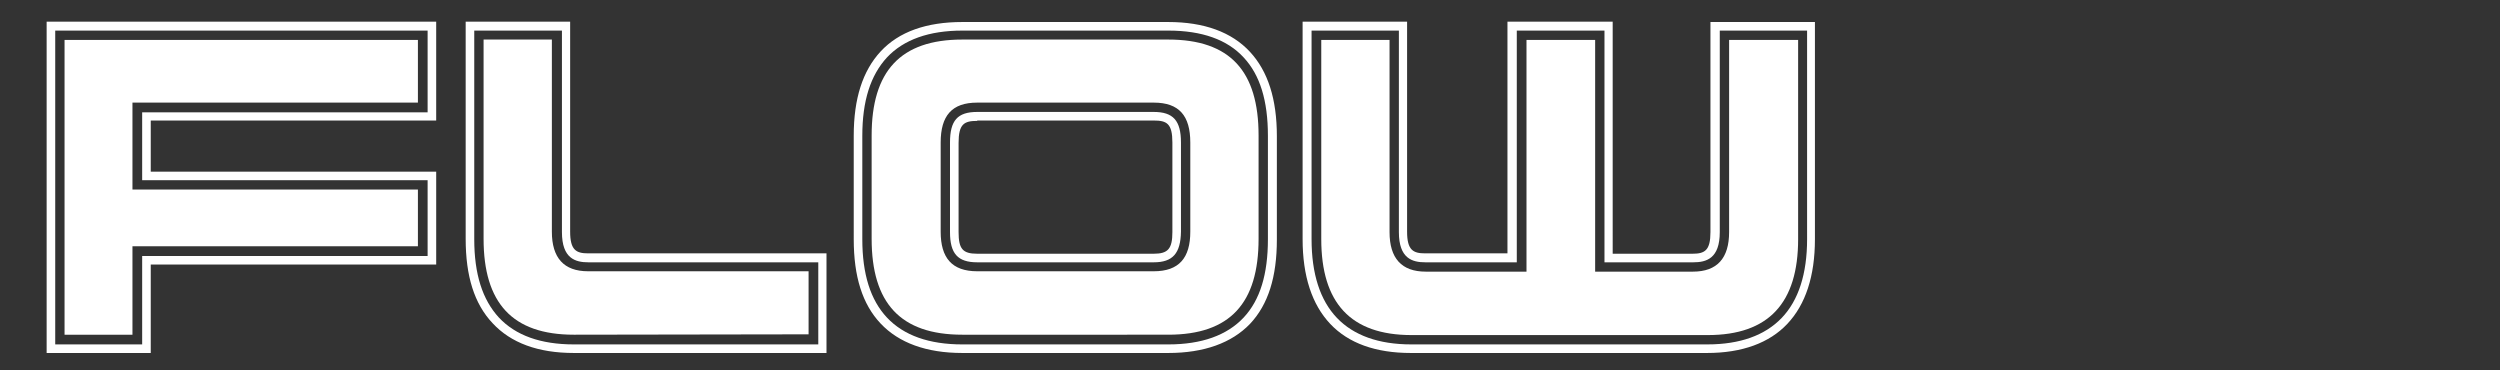 <?xml version="1.0" encoding="utf-8"?>
<!-- Generator: Adobe Illustrator 26.5.2, SVG Export Plug-In . SVG Version: 6.00 Build 0)  -->
<svg version="1.1" id="Layer_1" xmlns="http://www.w3.org/2000/svg" xmlns:xlink="http://www.w3.org/1999/xlink" x="0px" y="0px"
	 viewBox="0 0 670 99.2" style="enable-background:new 0 0 670 99.2;" xml:space="preserve">
<rect x="0" y="0" width="670" height="99.2" fill="#333333" stroke="none"/>
<style type="text/css">
	.st0{fill:#FFFFFF;}
</style>
<g>
	<g>
		<g>
			<path class="st0" d="M40.4,94.6H12.5V5.8h104.4v26.5H40.4V46h76.5v24.9H40.4L40.4,94.6z M14.8,92.3h23.3V68.6h76.5V48.3H38.1
				V30.1h76.5V8.2H14.8V92.3z"/>
		</g>
		<g>
			<path class="st0" d="M35.5,66v23.7H17.3v-79H112v16.8H35.5v23.3H112V66L35.5,66z"/>
		</g>
	</g>
	<g>
		<g>
			<path class="st0" d="M221.6,94.6h-67.8c-9.6,0-16.9-2.7-21.8-8c-4.9-5.2-7.2-12.6-7.2-22.6V5.8h28v56.3c0,4.9,1.6,5.8,4.8,5.8
				h63.9v26.7H221.6z M127.1,8.2v55.9c0,9.4,2.2,16.2,6.6,21c4.5,4.8,11.2,7.2,20.1,7.2h65.5v-22h-61.6c-3.5,0-7.1-1-7.1-8.1v-54
				C150.6,8.2,127.1,8.2,127.1,8.2z"/>
		</g>
		<g>
			<path class="st0" d="M153.8,89.7c-16.5,0-24.2-8.5-24.2-25.7V10.6h18.3v51.5c0,7,3.2,10.6,9.7,10.6h59.1v16.9L153.8,89.7z"/>
		</g>
	</g>
	<g>
		<g>
			<path class="st0" d="M313.1,94.6h-55.2c-9.6,0-17-2.7-21.9-7.9c-4.9-5.2-7.2-12.6-7.2-22.6V36.4c0-10,2.4-17.4,7.2-22.6
				c4.9-5.3,12.3-7.9,21.9-7.9h55.2c9.6,0,17,2.7,21.9,8c4.8,5.2,7.2,12.6,7.2,22.6v27.7c0,10-2.3,17.4-7.2,22.6
				C330.1,91.9,322.7,94.6,313.1,94.6z M257.9,8.2c-8.9,0-15.7,2.4-20.2,7.2c-4.4,4.8-6.6,11.6-6.6,21v27.7c0,9.4,2.2,16.3,6.6,21
				c4.5,4.8,11.3,7.2,20.2,7.2h55.2c8.9,0,15.7-2.4,20.2-7.2c4.4-4.7,6.5-11.6,6.5-21V36.4c0-9.4-2.1-16.3-6.5-21
				c-4.4-4.8-11.2-7.2-20.2-7.2C313.1,8.2,257.9,8.2,257.9,8.2z M309.2,70.3h-47.3c-5.2,0-7.3-2.3-7.3-8.1v-24c0-5.9,2-8.2,7.3-8.2
				h47.3c5.2,0,7.3,2.3,7.3,8.2v23.9C316.4,67.9,314.3,70.3,309.2,70.3z M261.9,32.4c-3.5,0-5,0.8-5,5.9v23.9c0,4.5,1.1,5.8,5,5.8
				h47.3c3.8,0,5-1.3,5-5.8v-24c0-5.1-1.5-5.9-5-5.9h-47.3V32.4z"/>
		</g>
		<g>
			<path class="st0" d="M257.9,89.7c-16.6,0-24.3-8.5-24.3-25.7V36.3c0-17.2,7.7-25.7,24.3-25.7h55.2c16.6,0,24.2,8.5,24.2,25.7V64
				c0,17.2-7.6,25.7-24.2,25.7H257.9z M319,38.2c0-7.2-3-10.7-9.8-10.7h-47.3c-6.8,0-9.8,3.5-9.8,10.7v23.9c0,7,3,10.6,9.8,10.6
				h47.3c6.8,0,9.8-3.6,9.8-10.6V38.2z"/>
		</g>
	</g>
	<g>
		<g>
			<path class="st0" d="M457.5,94.6h-79.4c-9.4,0-16.7-2.6-21.6-7.8c-4.9-5.2-7.4-12.8-7.4-22.7V5.8h28v56.3c0,4.9,1.6,5.8,4.8,5.8
				H404V5.8h28.2V68h21.4c3.3,0,4.8-0.9,4.8-5.8V5.9h28v58.2c0,9.9-2.5,17.5-7.4,22.7C474.2,91.9,466.9,94.6,457.5,94.6z M351.5,8.2
				v55.9c0,9.3,2.3,16.4,6.8,21.1s11.2,7.1,19.9,7.1h79.4c8.7,0,15.4-2.4,19.9-7.1s6.8-11.8,6.8-21.1V8.2h-23.4v54
				c0,7.1-3.6,8.1-7.1,8.1H430V8.2h-23.5v62.1H382c-3.5,0-7.1-1-7.1-8.1v-54C374.9,8.2,351.5,8.2,351.5,8.2z"/>
		</g>
		<g>
			<path class="st0" d="M463.4,10.7v51.5c0,7-3.2,10.6-9.7,10.6h-26.2V10.7h-18.4v62.1h-27c-6.5,0-9.7-3.6-9.7-10.6V10.7h-18.3v53.4
				c0,17,7.8,25.7,24.2,25.7h79.4c16.3,0,24.2-8.6,24.2-25.7V10.7H463.4z"/>
		</g>
	</g>
</g>
</svg>
